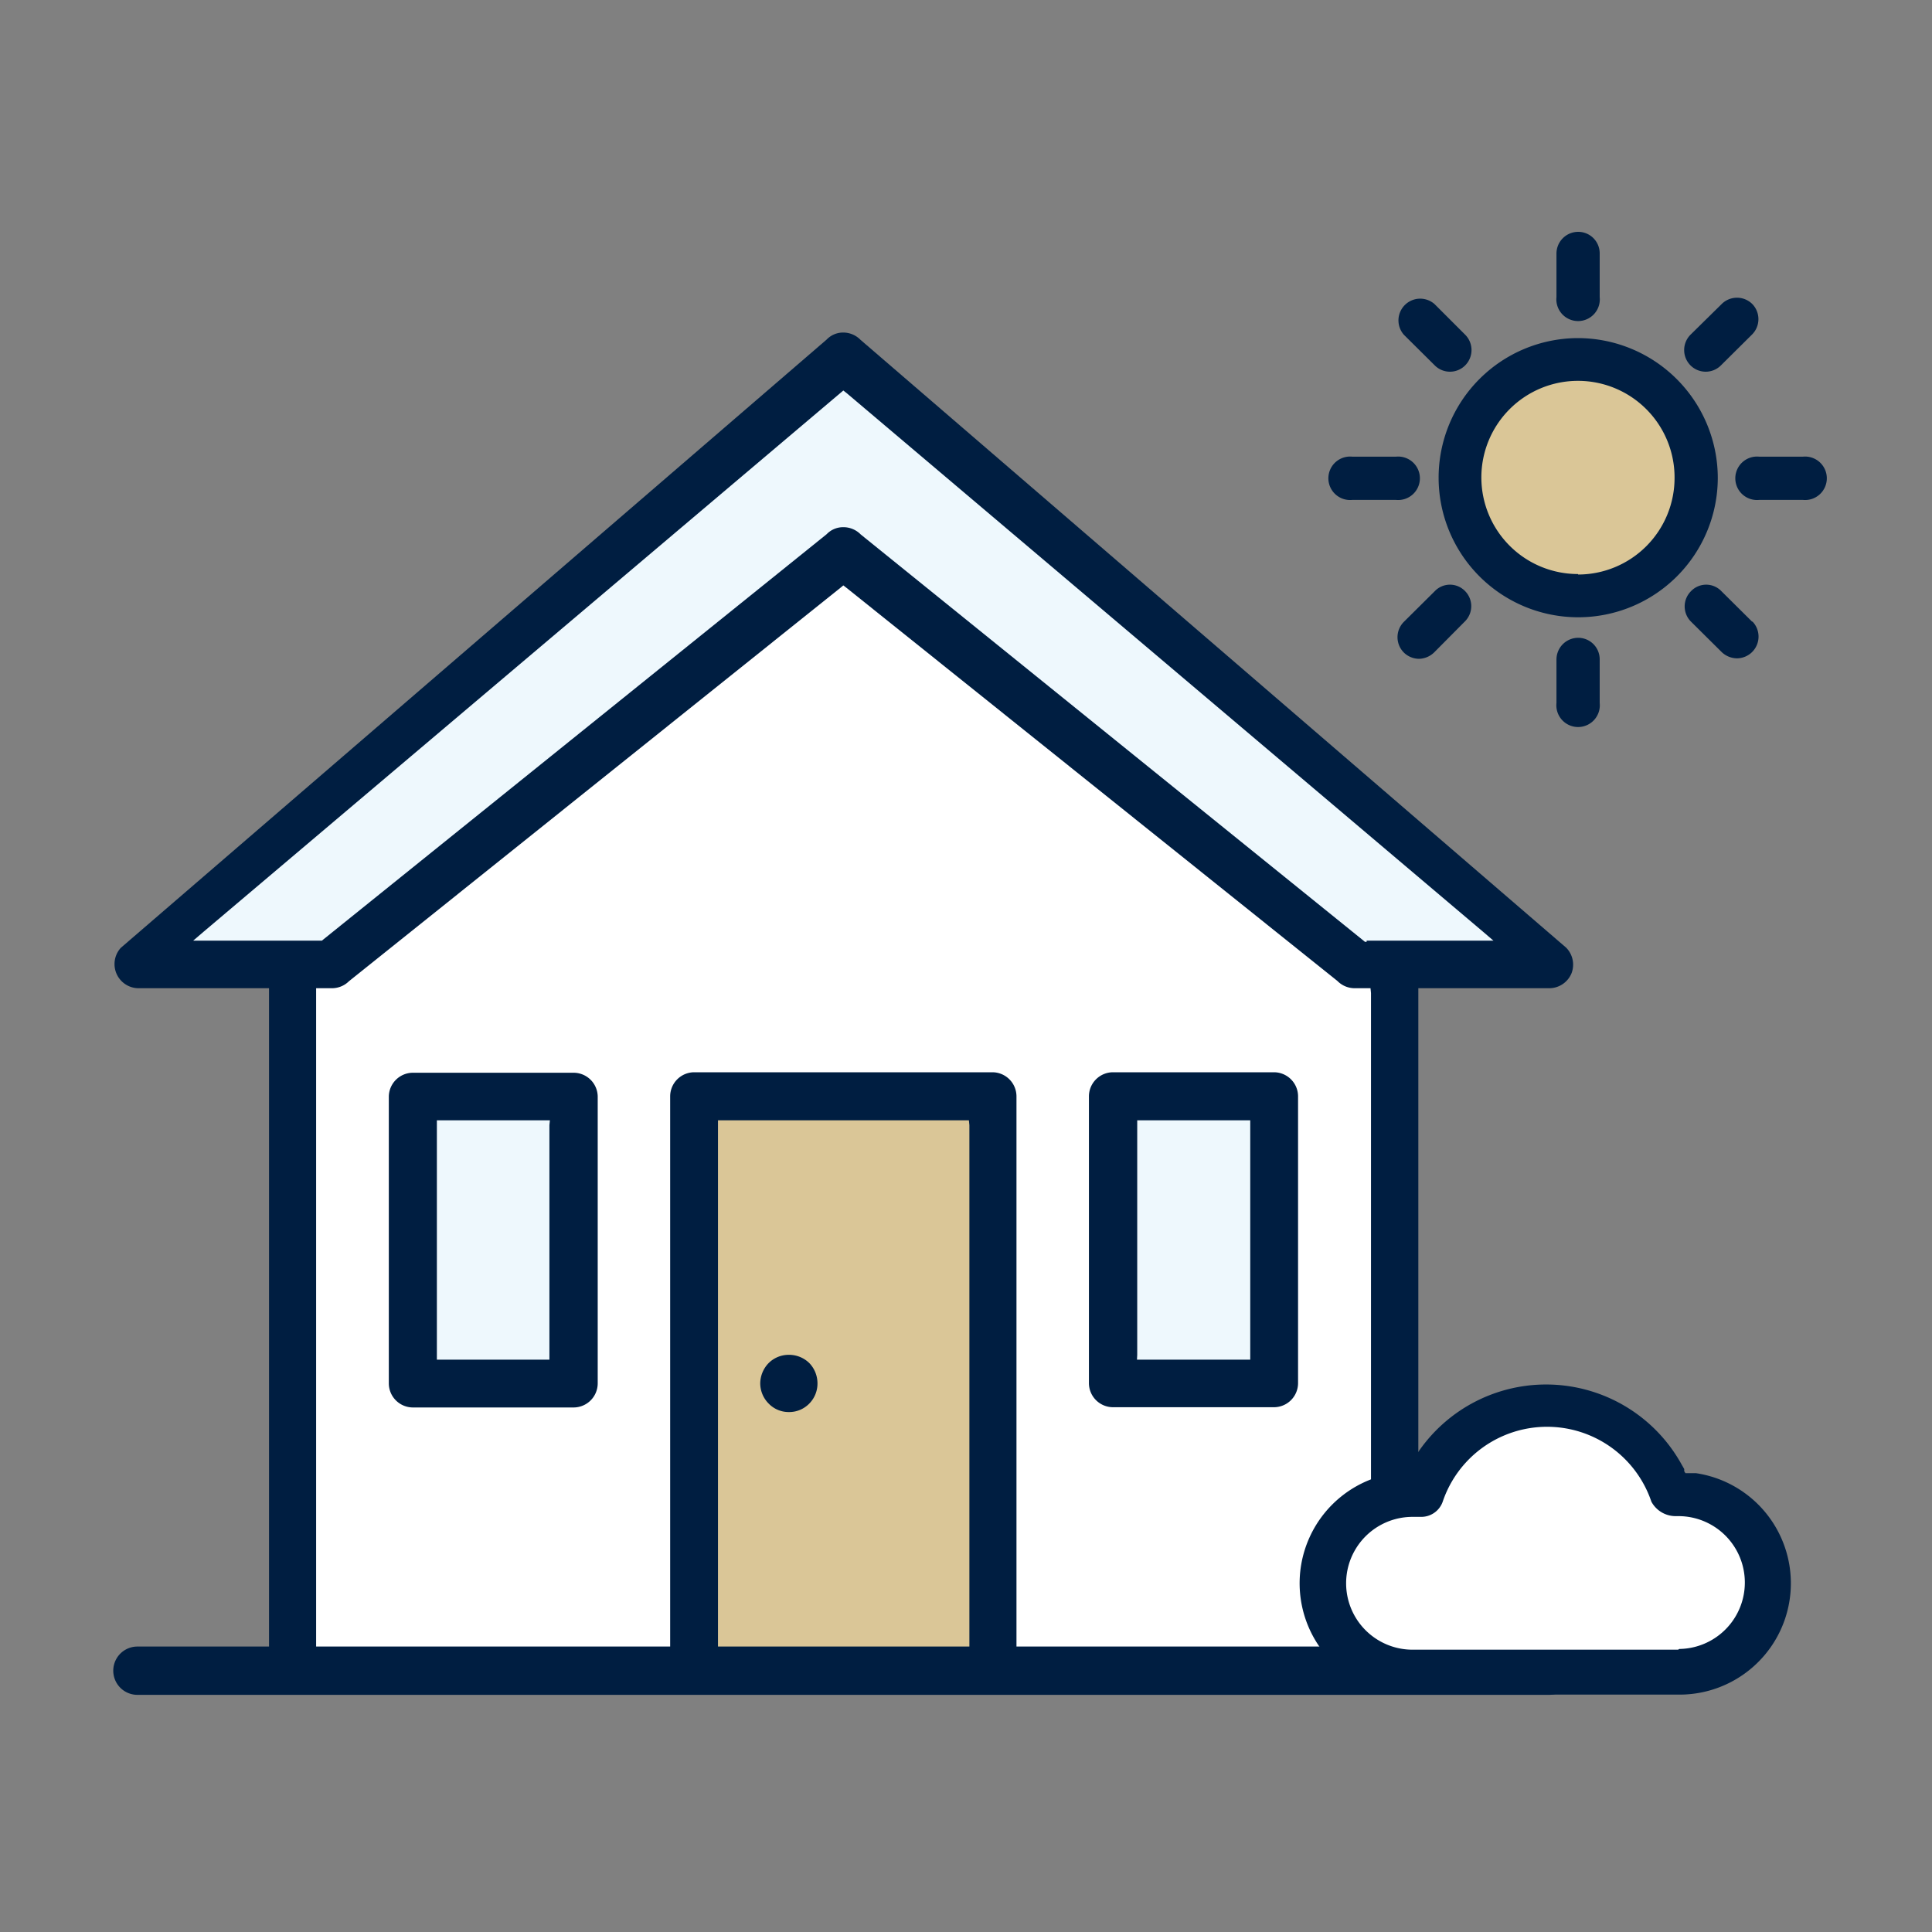 <svg id="Illustrations" xmlns="http://www.w3.org/2000/svg" viewBox="0 0 80 80"><rect x="0" y="0" width="80" height="80" fill="#808080" stroke="none"/><defs><style>.cls-1{fill:#fff;}.cls-2{fill:#dac697;}.cls-3{fill:#eef8fd;}.cls-4{fill:#001e41;}</style></defs><title>Home loans</title><polygon class="cls-1" points="12.26 69.19 12.26 40 13.95 39.4 34.92 22.43 56.75 40 57.87 40 57.87 69.19 12.26 69.19"/><rect class="cls-2" x="29.17" y="45.8" width="11.66" height="23.01"/><polygon class="cls-3" points="6.57 39.53 13.95 39.4 34.92 22.43 56.75 40 64.2 40 34.92 14.88 6.57 39.53"/><rect class="cls-3" x="17.17" y="45.8" width="6.34" height="11.43"/><rect class="cls-3" x="46.17" y="45.8" width="6.34" height="11.43"/><path class="cls-4" d="M65.14,69.17a1,1,0,0,0-1-1H58.73V40.92h5.43a1,1,0,0,0,.91-.61,1,1,0,0,0-.22-1.07L35.63,14.07a1,1,0,0,0-.71-.3.94.94,0,0,0-.69.29L5,39.25a1,1,0,0,0,.71,1.67h5.43V68.18H5.69a1,1,0,0,0,0,2H64.16A1,1,0,0,0,65.14,69.17Zm-25-22.58V68.18H29.73V46.39H40.12Zm16.63-5.47V68.18H42.09V45.4a1,1,0,0,0-1-1H28.75a1,1,0,0,0-1,1V68.18H13.09V40.92h.66a1,1,0,0,0,.7-.29L34.8,24.34l.12-.1.13.1L55.38,40.62a1,1,0,0,0,.71.3h.66ZM56.59,39h-.07l-.06-.05L35.64,22.13a1,1,0,0,0-.72-.3.94.94,0,0,0-.69.29L13.39,38.9l-.06.05H8l.42-.36L34.79,16.28l.13-.11.14.11L61.42,38.59l.42.36H56.59Z"/><path class="cls-4" d="M46.09,58.27h6.66a1,1,0,0,0,1-1V45.4a1,1,0,0,0-1-1H46.09a1,1,0,0,0-1,1V57.28A1,1,0,0,0,46.09,58.27Zm1-2.17V46.39h4.68V56.3H47.08Z"/><path class="cls-4" d="M23.75,44.42H17.1a1,1,0,0,0-1,1V57.28a1,1,0,0,0,1,1h6.65a1,1,0,0,0,1-1V45.4A1,1,0,0,0,23.75,44.42Zm-1,2.17V56.3H18.09V46.39h4.68Z"/><path class="cls-4" d="M33.51,56.44a1.2,1.2,0,0,0-.84-.34,1.18,1.18,0,0,0-.84.34,1.22,1.22,0,0,0-.35.84,1.19,1.19,0,0,0,.35.84,1.15,1.15,0,0,0,.84.35,1.16,1.16,0,0,0,.84-.35,1.18,1.18,0,0,0,.34-.84A1.21,1.21,0,0,0,33.51,56.44Z"/><path class="cls-1" d="M73,65.64c0-1.41-1.09-3.53-2.34-3.53h-.19c-1,0-1.95.33-2.28-.69a4.34,4.34,0,0,0-8.49,0c-.32,1-1.18,1-2.14,1h-.15l-.27,0h0c-1.2,0-2.24,1.87-2.24,3.28s1,3.55,2.26,3.55H70.76C72,69.19,73,67,73,65.64Z"/><path class="cls-4" d="M70.22,61l-.24,0h-.1l-.09,0-.05-.08,0-.09-.12-.21a6.41,6.41,0,0,0-11.2,0l-.12.21,0,.09-.05.08-.1,0H58l-.25,0a4.61,4.61,0,0,0,.73,9.17h11A4.61,4.61,0,0,0,70.22,61Zm-.73,7.31h-11a2.75,2.75,0,0,1,0-5.5h.09l.14,0h.11a.94.94,0,0,0,.91-.63,4.56,4.56,0,0,1,8.64,0,1.14,1.14,0,0,0,1,.6h.09a2.75,2.75,0,1,1,.06,5.5Z"/><circle class="cls-2" cx="65.35" cy="19.8" r="4.29"/><path class="cls-4" d="M65.34,14a5.78,5.78,0,1,0,5.79,5.78A5.8,5.8,0,0,0,65.34,14Zm0,9.77a4,4,0,1,1,4-4A4,4,0,0,1,65.35,23.79Z"/><path class="cls-4" d="M65.35,9.6a.9.9,0,0,0-.9.9v1.8a.9.9,0,1,0,1.79,0V10.5A.89.89,0,0,0,65.35,9.6Z"/><path class="cls-4" d="M72.56,12.59a.9.9,0,0,0-1.27,0L70,13.86a.9.9,0,0,0,0,1.27.89.89,0,0,0,1.26,0l1.28-1.27A.9.9,0,0,0,72.56,12.59Z"/><path class="cls-4" d="M74.65,18.91h-1.8a.9.9,0,1,0,0,1.79h1.8a.9.9,0,1,0,0-1.79Z"/><path class="cls-4" d="M72.56,25.75l-1.28-1.27a.87.87,0,0,0-1.26,0,.89.89,0,0,0,0,1.26L71.29,27a.93.93,0,0,0,.64.26.9.9,0,0,0,.63-1.53Z"/><path class="cls-4" d="M65.35,26.41a.9.9,0,0,0-.9.9v1.8a.9.9,0,1,0,1.79,0v-1.8A.89.89,0,0,0,65.35,26.41Z"/><path class="cls-4" d="M60.67,24.48a.87.87,0,0,0-1.26,0l-1.28,1.27a.9.9,0,0,0,0,1.27.91.91,0,0,0,.63.26A.93.93,0,0,0,59.4,27l1.27-1.28A.89.89,0,0,0,60.67,24.48Z"/><path class="cls-4" d="M57.84,18.91H56a.9.9,0,1,0,0,1.79h1.8a.9.9,0,1,0,0-1.79Z"/><path class="cls-4" d="M60.67,13.86,59.4,12.59a.9.9,0,0,0-1.27,1.27l1.28,1.27a.89.89,0,0,0,1.26,0A.9.9,0,0,0,60.67,13.86Z"/></svg>